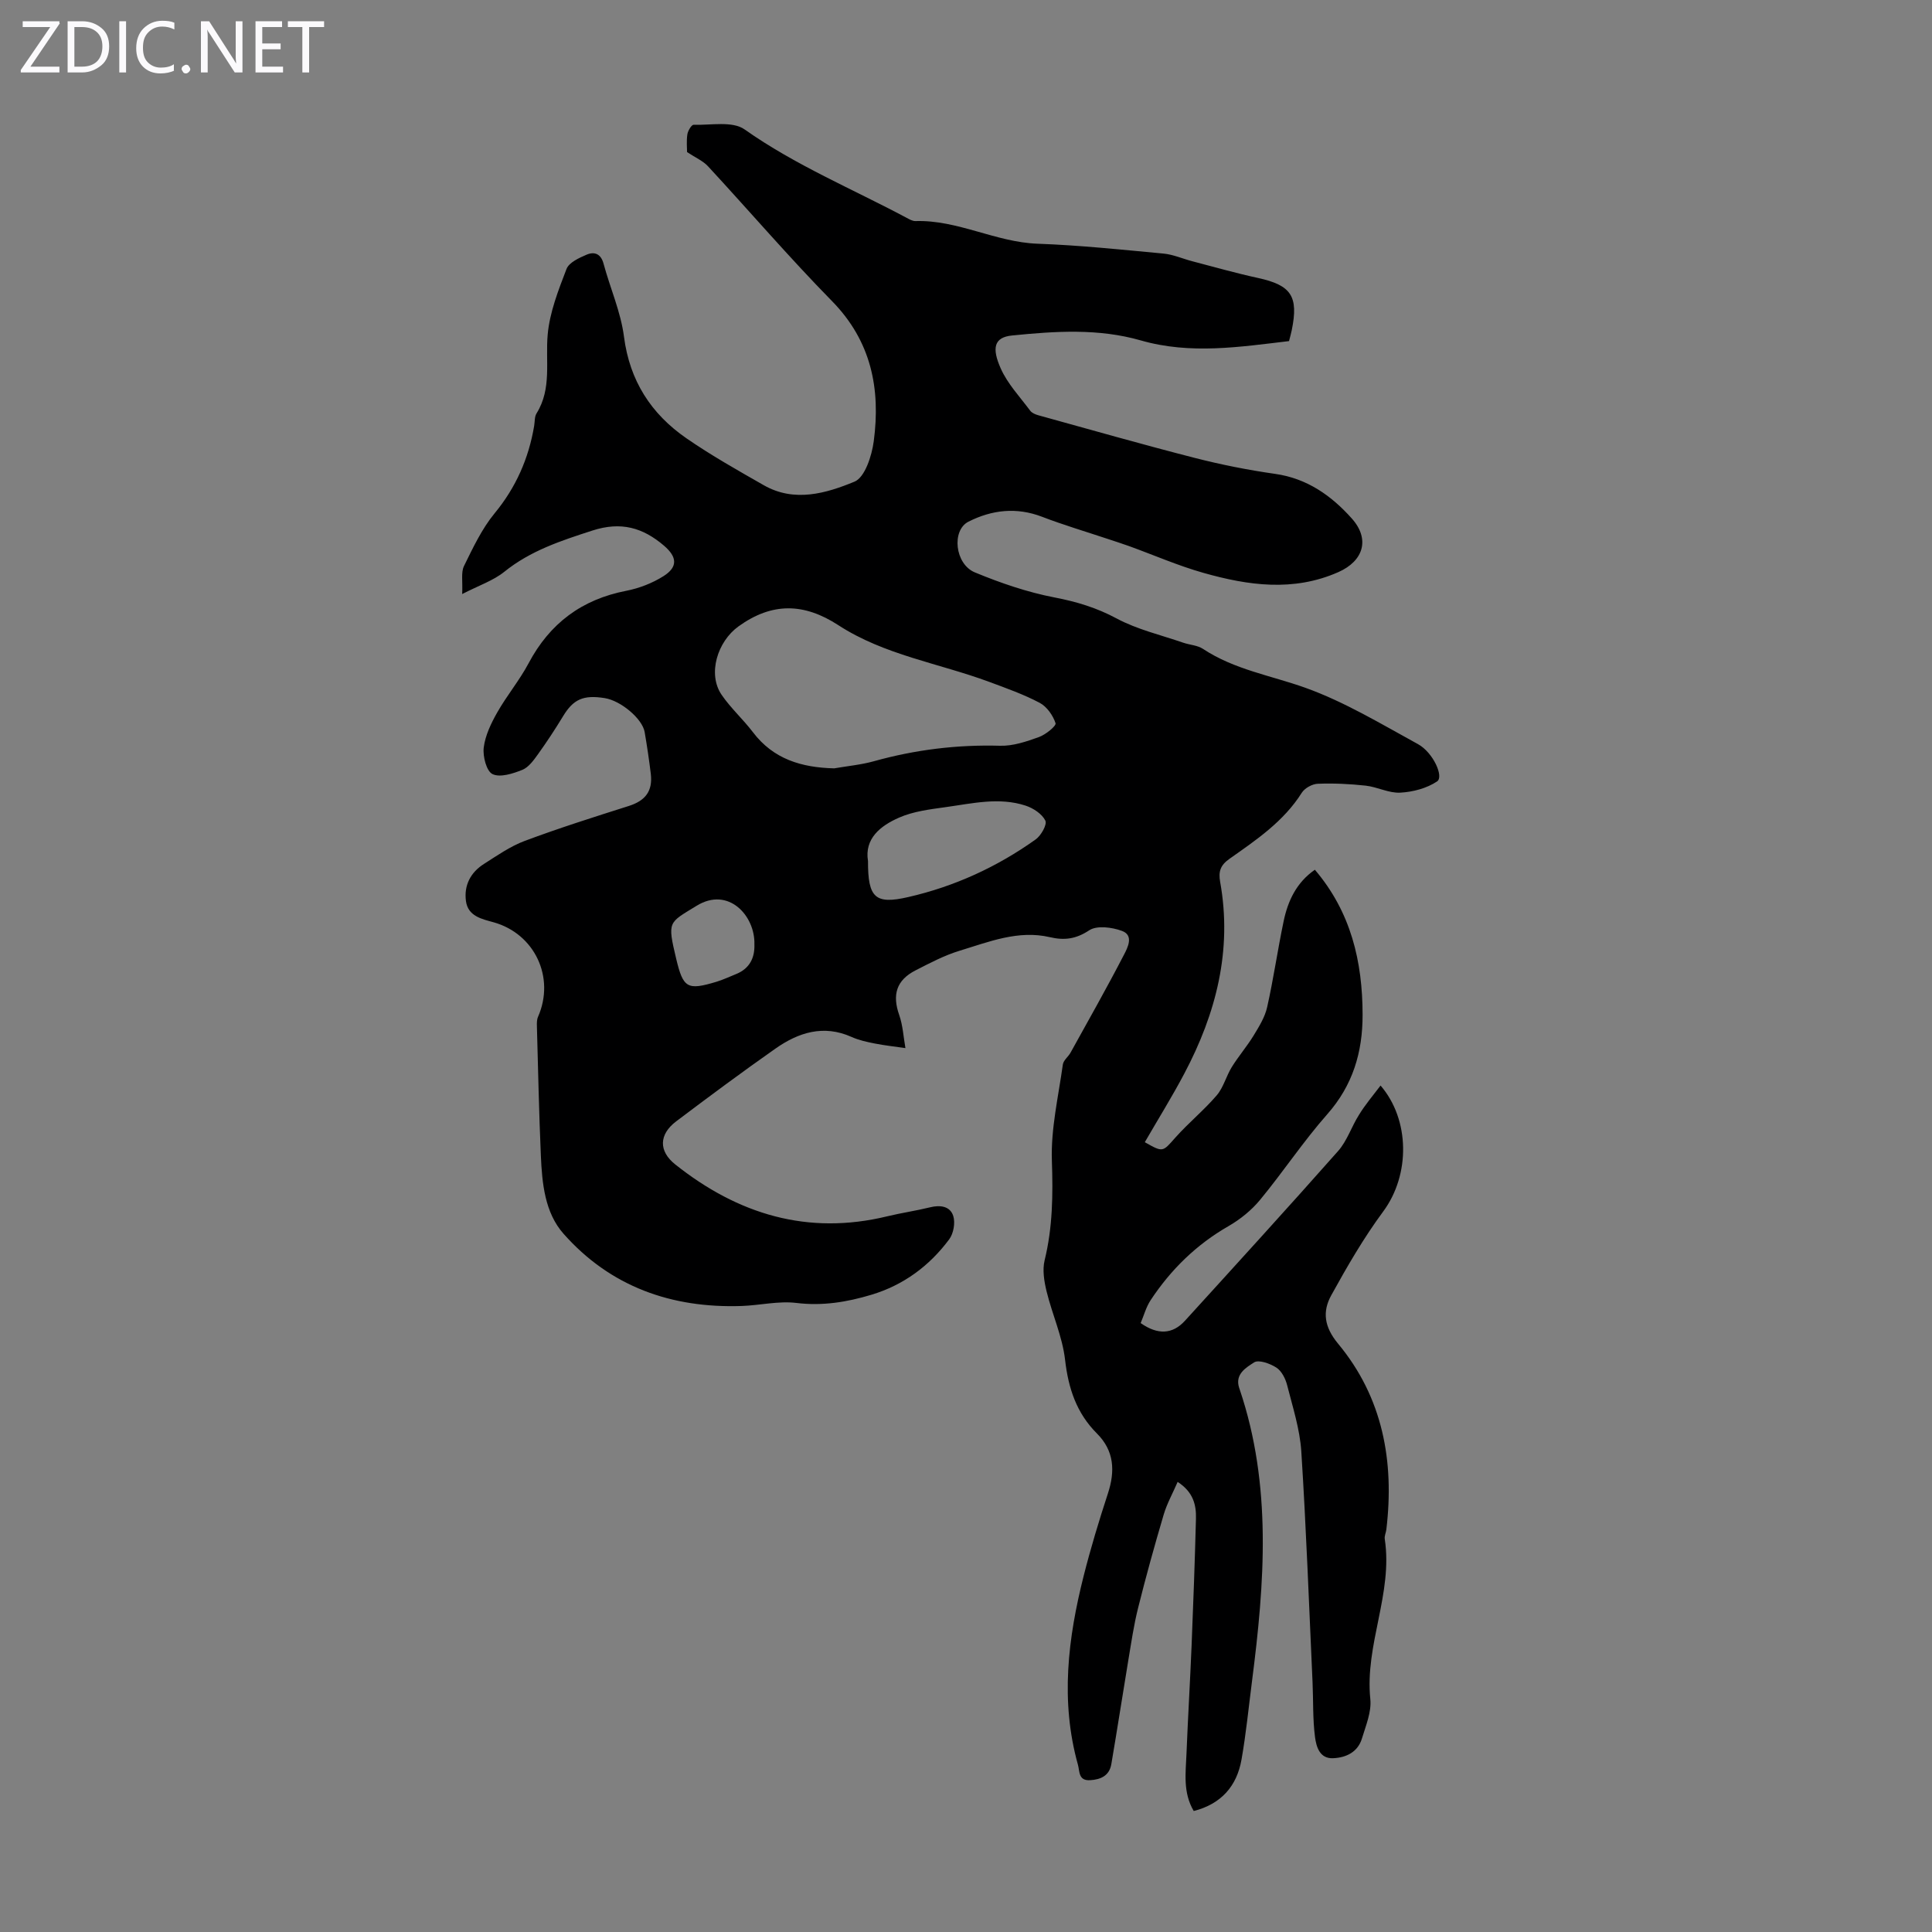 <svg enable-background="new 0 0 400 400" viewBox="0 0 400 400" xmlns="http://www.w3.org/2000/svg"><rect x="0" y="0" width="400" height="400" fill="#808080" stroke="none"/><g fill="#fbfafc"><path d="m12.4 4.8-6.1 9h6v1.2h-8v-.5l6.1-8.9h-5.7v-1.2h7.6v.4z"/><path d="m14 15v-10.6h3c1.6 0 2.9.5 4 1.4s1.6 2.2 1.6 3.8-.5 3-1.6 3.9-2.4 1.5-4 1.5zm1.4-9.4v8.2h1.6c1.3 0 2.4-.4 3.1-1.1s1.1-1.8 1.1-3.1-.4-2.3-1.2-3-1.8-1-3.1-1z"/><path d="m26.1 4.4v10.6h-1.4v-10.6z"/><path d="m36.1 14.6c-.8.4-1.8.6-2.9.6-1.5 0-2.7-.5-3.6-1.4s-1.4-2.2-1.4-3.8c0-1.7.5-3.1 1.5-4.1s2.3-1.6 3.9-1.6c1 0 1.8.1 2.5.4v1.4c-.8-.4-1.6-.6-2.5-.6-1.2 0-2.1.4-2.9 1.2s-1.1 1.8-1.1 3.2c0 1.3.3 2.3 1 3s1.6 1.1 2.7 1.1c1 0 2-.2 2.7-.7v1.3z"/><path d="m37.6 14.3c0-.2.1-.5.3-.6s.4-.3.6-.3c.3 0 .5.1.6.3s.3.4.3.6-.1.4-.3.6-.4.3-.6.3c-.3 0-.5-.1-.6-.3s-.3-.4-.3-.6z"/><path d="m50.2 15h-1.6l-5.3-8.2c-.2-.2-.3-.5-.4-.7 0 .2.1.7.1 1.5v7.4h-1.4v-10.6h1.7l5.2 8.1c.2.4.4.6.4.7 0-.3-.1-.8-.1-1.5v-7.3h1.4z"/><path d="m58.6 15h-5.7v-10.6h5.5v1.2h-4.1v3.4h3.8v1.2h-3.8v3.6h4.3z"/><path d="m67.1 5.6h-3.1v9.4h-1.4v-9.4h-3v-1.2h7.5z"/></g><path d="m285.83 224.75c6.08 7.05 6.19 18.47.53 26.1-4.03 5.45-7.46 11.38-10.74 17.33-1.87 3.39-1.46 6.55 1.42 10.02 9.25 11.14 11.67 24.34 9.99 38.46-.08.67-.43 1.35-.33 1.98 1.72 11.29-4.16 21.88-2.99 33.16.27 2.63-.93 5.47-1.73 8.12-.85 2.82-3.24 3.97-5.95 4.1-2.84.14-3.51-2.43-3.77-4.37-.49-3.74-.34-7.55-.51-11.33-.73-15.95-1.31-31.9-2.33-47.83-.3-4.61-1.78-9.17-2.93-13.7-.34-1.34-1.13-2.92-2.21-3.63-1.3-.85-3.68-1.71-4.63-1.09-1.62 1.05-4.04 2.42-3.09 5.29.04.11.07.21.11.32 6.71 19.87 5.15 40.09 2.55 60.35-.7 5.43-1.23 10.89-2.18 16.28-.97 5.5-4.21 9.19-9.89 10.64-2.27-3.83-1.66-7.9-1.5-11.88.3-7.49.75-14.96 1.06-22.45.36-8.72.67-17.44.9-26.16.08-2.85-.53-5.53-3.79-7.65-1.04 2.4-2.22 4.51-2.89 6.77-1.9 6.42-3.69 12.87-5.31 19.37-.89 3.55-1.41 7.2-2.02 10.82-1.19 7.15-2.29 14.32-3.51 21.47-.4 2.37-2.15 3.2-4.4 3.33-2.45.14-2.13-1.84-2.52-3.22-3.67-13.16-2.07-26.18 1.2-39.11 1.45-5.73 3.17-11.41 5.01-17.03 1.52-4.64 1.32-8.83-2.27-12.42-4.24-4.24-5.92-9.35-6.6-15.27-.55-4.8-2.67-9.41-3.83-14.17-.5-2.07-.89-4.43-.4-6.43 1.67-6.82 1.74-13.6 1.5-20.6-.23-6.61 1.35-13.29 2.27-19.92.12-.88 1.13-1.61 1.6-2.47 3.72-6.72 7.51-13.41 11.04-20.23.76-1.46 2.12-4.03-.38-4.96-2.07-.77-5.21-1.18-6.8-.13-2.75 1.82-5.15 2.12-8.15 1.42-6.54-1.52-12.6.96-18.65 2.8-3.18.96-6.19 2.56-9.17 4.08-3.97 2.04-4.84 5.06-3.37 9.23.76 2.17.88 4.56 1.29 6.86-2.12-.31-4.25-.54-6.34-.95-1.64-.32-3.32-.69-4.83-1.37-5.8-2.59-10.98-.92-15.74 2.42-6.95 4.88-13.78 9.95-20.56 15.07-3.57 2.7-3.67 6.15-.18 8.92 12.96 10.3 27.4 14.74 43.9 10.73 2.93-.71 5.93-1.14 8.86-1.86 2.12-.53 4.15-.22 4.79 1.79.45 1.41.06 3.64-.84 4.84-4.1 5.51-9.46 9.48-16.12 11.48-5.06 1.52-10.12 2.35-15.52 1.69-3.7-.45-7.55.5-11.34.63-14.5.49-27.17-3.99-36.87-14.96-3.87-4.37-4.44-10.41-4.69-16.15-.39-8.93-.57-17.87-.82-26.81-.02-.65-.02-1.37.23-1.94 3.6-8.2-.72-17.21-9.19-19.58-2.37-.66-5.31-1.23-5.73-4.39-.44-3.27.97-5.95 3.74-7.7 2.72-1.73 5.44-3.64 8.43-4.76 7.09-2.65 14.32-4.94 21.54-7.23 3.43-1.09 4.99-3.07 4.56-6.67-.35-2.89-.78-5.76-1.27-8.63-.47-2.76-4.93-6.5-8.25-7.03-4.45-.72-6.52.24-8.64 3.74-1.62 2.67-3.35 5.3-5.17 7.84-.9 1.25-1.95 2.74-3.27 3.27-1.94.78-4.59 1.64-6.17.88-1.25-.6-2.04-3.67-1.82-5.49.31-2.51 1.52-5.03 2.8-7.28 1.98-3.49 4.6-6.63 6.48-10.16 4.39-8.28 11.01-13.23 20.22-15.02 2.68-.52 5.41-1.58 7.71-3.03 3.03-1.91 2.83-3.98.13-6.3-4.39-3.76-8.92-5.06-14.83-3.15-6.51 2.11-12.82 4.16-18.26 8.55-2.26 1.82-5.21 2.8-8.71 4.6.13-2.64-.27-4.47.37-5.79 1.86-3.78 3.7-7.72 6.35-10.93 4.42-5.37 7.04-11.34 8.18-18.08.15-.88.06-1.91.5-2.61 3.2-5.13 1.81-10.79 2.3-16.28.41-4.63 2.21-9.21 3.9-13.61.52-1.35 2.61-2.3 4.18-2.97 1.59-.67 2.94-.19 3.49 1.87 1.36 5.06 3.57 9.99 4.23 15.13 1.18 9.13 5.62 15.97 12.92 21.02 5.14 3.55 10.61 6.63 16.04 9.73 6.32 3.6 12.88 1.68 18.77-.75 2.15-.89 3.58-5.35 3.98-8.36 1.44-10.85-.5-20.72-8.65-29.03-8.85-9.02-17.09-18.63-25.67-27.91-1.04-1.12-2.59-1.78-4.33-2.93 0-.81-.15-2.26.06-3.67.11-.74.86-2 1.29-1.98 3.57.1 8.04-.82 10.55.95 10.51 7.42 22.3 12.31 33.52 18.29.58.31 1.25.71 1.87.69 8.76-.27 16.57 4.37 25.27 4.69 8.71.31 17.39 1.23 26.07 2.04 2.04.19 4 1.08 6.01 1.6 4.51 1.18 9.01 2.46 13.56 3.45 6.87 1.5 8.43 3.76 7 10.78-.13.65-.32 1.3-.57 2.29-10.18 1.2-20.39 2.82-30.69-.14-8.78-2.52-17.72-1.92-26.66-1.02-3.79.38-4.18 2.66-2.35 6.8 1.42 3.21 3.99 5.91 6.12 8.78.35.47 1.08.77 1.69.94 10.75 2.97 21.47 6.03 32.27 8.8 5.5 1.41 11.11 2.53 16.74 3.33 6.63.94 11.65 4.51 15.87 9.23 3.82 4.27 2.45 8.8-2.78 11.11-9.29 4.11-18.66 2.78-27.92.16-5.24-1.48-10.28-3.69-15.42-5.55-1.46-.53-2.95-.99-4.43-1.49-4.53-1.51-9.12-2.87-13.58-4.58-5.29-2.03-10.38-1.43-15.22 1.01-3.55 1.79-2.83 8.8 1.32 10.51 5.32 2.2 10.88 4.11 16.51 5.19 4.57.88 8.71 2.13 12.84 4.35 4.26 2.28 9.14 3.41 13.77 5.01 1.37.47 2.98.53 4.13 1.3 6.48 4.28 14.04 5.49 21.15 8.03 8.13 2.91 15.69 7.49 23.33 11.67 3.14 1.72 5.41 6.75 3.97 7.72-2.13 1.43-5.02 2.19-7.63 2.33-2.35.13-4.74-1.18-7.15-1.45-3.29-.36-6.63-.52-9.93-.39-1.15.04-2.7.9-3.31 1.86-3.76 5.97-9.44 9.78-15 13.7-1.84 1.3-2.29 2.6-1.9 4.76 2.54 14.14-.84 27.25-7.42 39.68-2.55 4.83-5.45 9.48-8.18 14.21 3.81 2.16 3.67 2.04 6.35-.98 2.7-3.03 5.89-5.63 8.53-8.71 1.41-1.64 1.96-3.98 3.13-5.87 1.39-2.24 3.13-4.26 4.51-6.51 1.13-1.86 2.35-3.82 2.81-5.89 1.32-5.88 2.17-11.87 3.41-17.78.88-4.21 2.64-8.01 6.47-10.67 7.48 8.78 9.87 19.01 9.88 30.04.01 7.76-2.03 14.6-7.33 20.6-4.95 5.61-9.11 11.91-13.88 17.69-1.78 2.16-4.11 4.05-6.54 5.45-6.66 3.82-11.94 8.99-16.13 15.33-.95 1.44-1.41 3.21-2.07 4.75 3.55 2.49 6.61 2.33 9.17-.48 10.62-11.67 21.26-23.33 31.72-35.15 1.87-2.12 2.77-5.06 4.32-7.49 1.27-2.09 2.88-3.97 4.46-6.06zm-113.12-65.67c2.74-.48 5.54-.73 8.2-1.47 8.56-2.39 17.23-3.46 26.14-3.21 2.68.08 5.47-.87 8.05-1.8 1.39-.5 3.63-2.31 3.44-2.87-.53-1.62-1.81-3.44-3.29-4.22-3.33-1.76-6.93-3.03-10.48-4.35-10.43-3.86-21.7-5.54-31.21-11.73-7.08-4.6-13.69-4.77-20.67.26-4.34 3.13-6.46 9.84-3.47 14.19 1.88 2.74 4.42 5.03 6.44 7.68 4.26 5.64 10.11 7.35 16.85 7.52zm7 19.19c-.02 7.62 1.48 9.03 8.32 7.46 9.58-2.19 18.41-6.24 26.4-11.94 1.12-.8 2.4-3.09 2-3.89-.69-1.39-2.5-2.58-4.08-3.1-5.48-1.8-11.02-.46-16.5.3-3.29.46-6.74.87-9.73 2.19-3.83 1.68-7.18 4.33-6.41 8.98zm-23.52 17.26c.18-5.91-5.36-12.06-11.96-8-5.82 3.58-6.1 3.12-4.24 10.94 1.46 6.12 2.3 6.62 8.36 4.79 1.38-.42 2.7-1.05 4.05-1.59 2.89-1.17 3.88-3.47 3.79-6.14z" fill="#000001"/></svg>